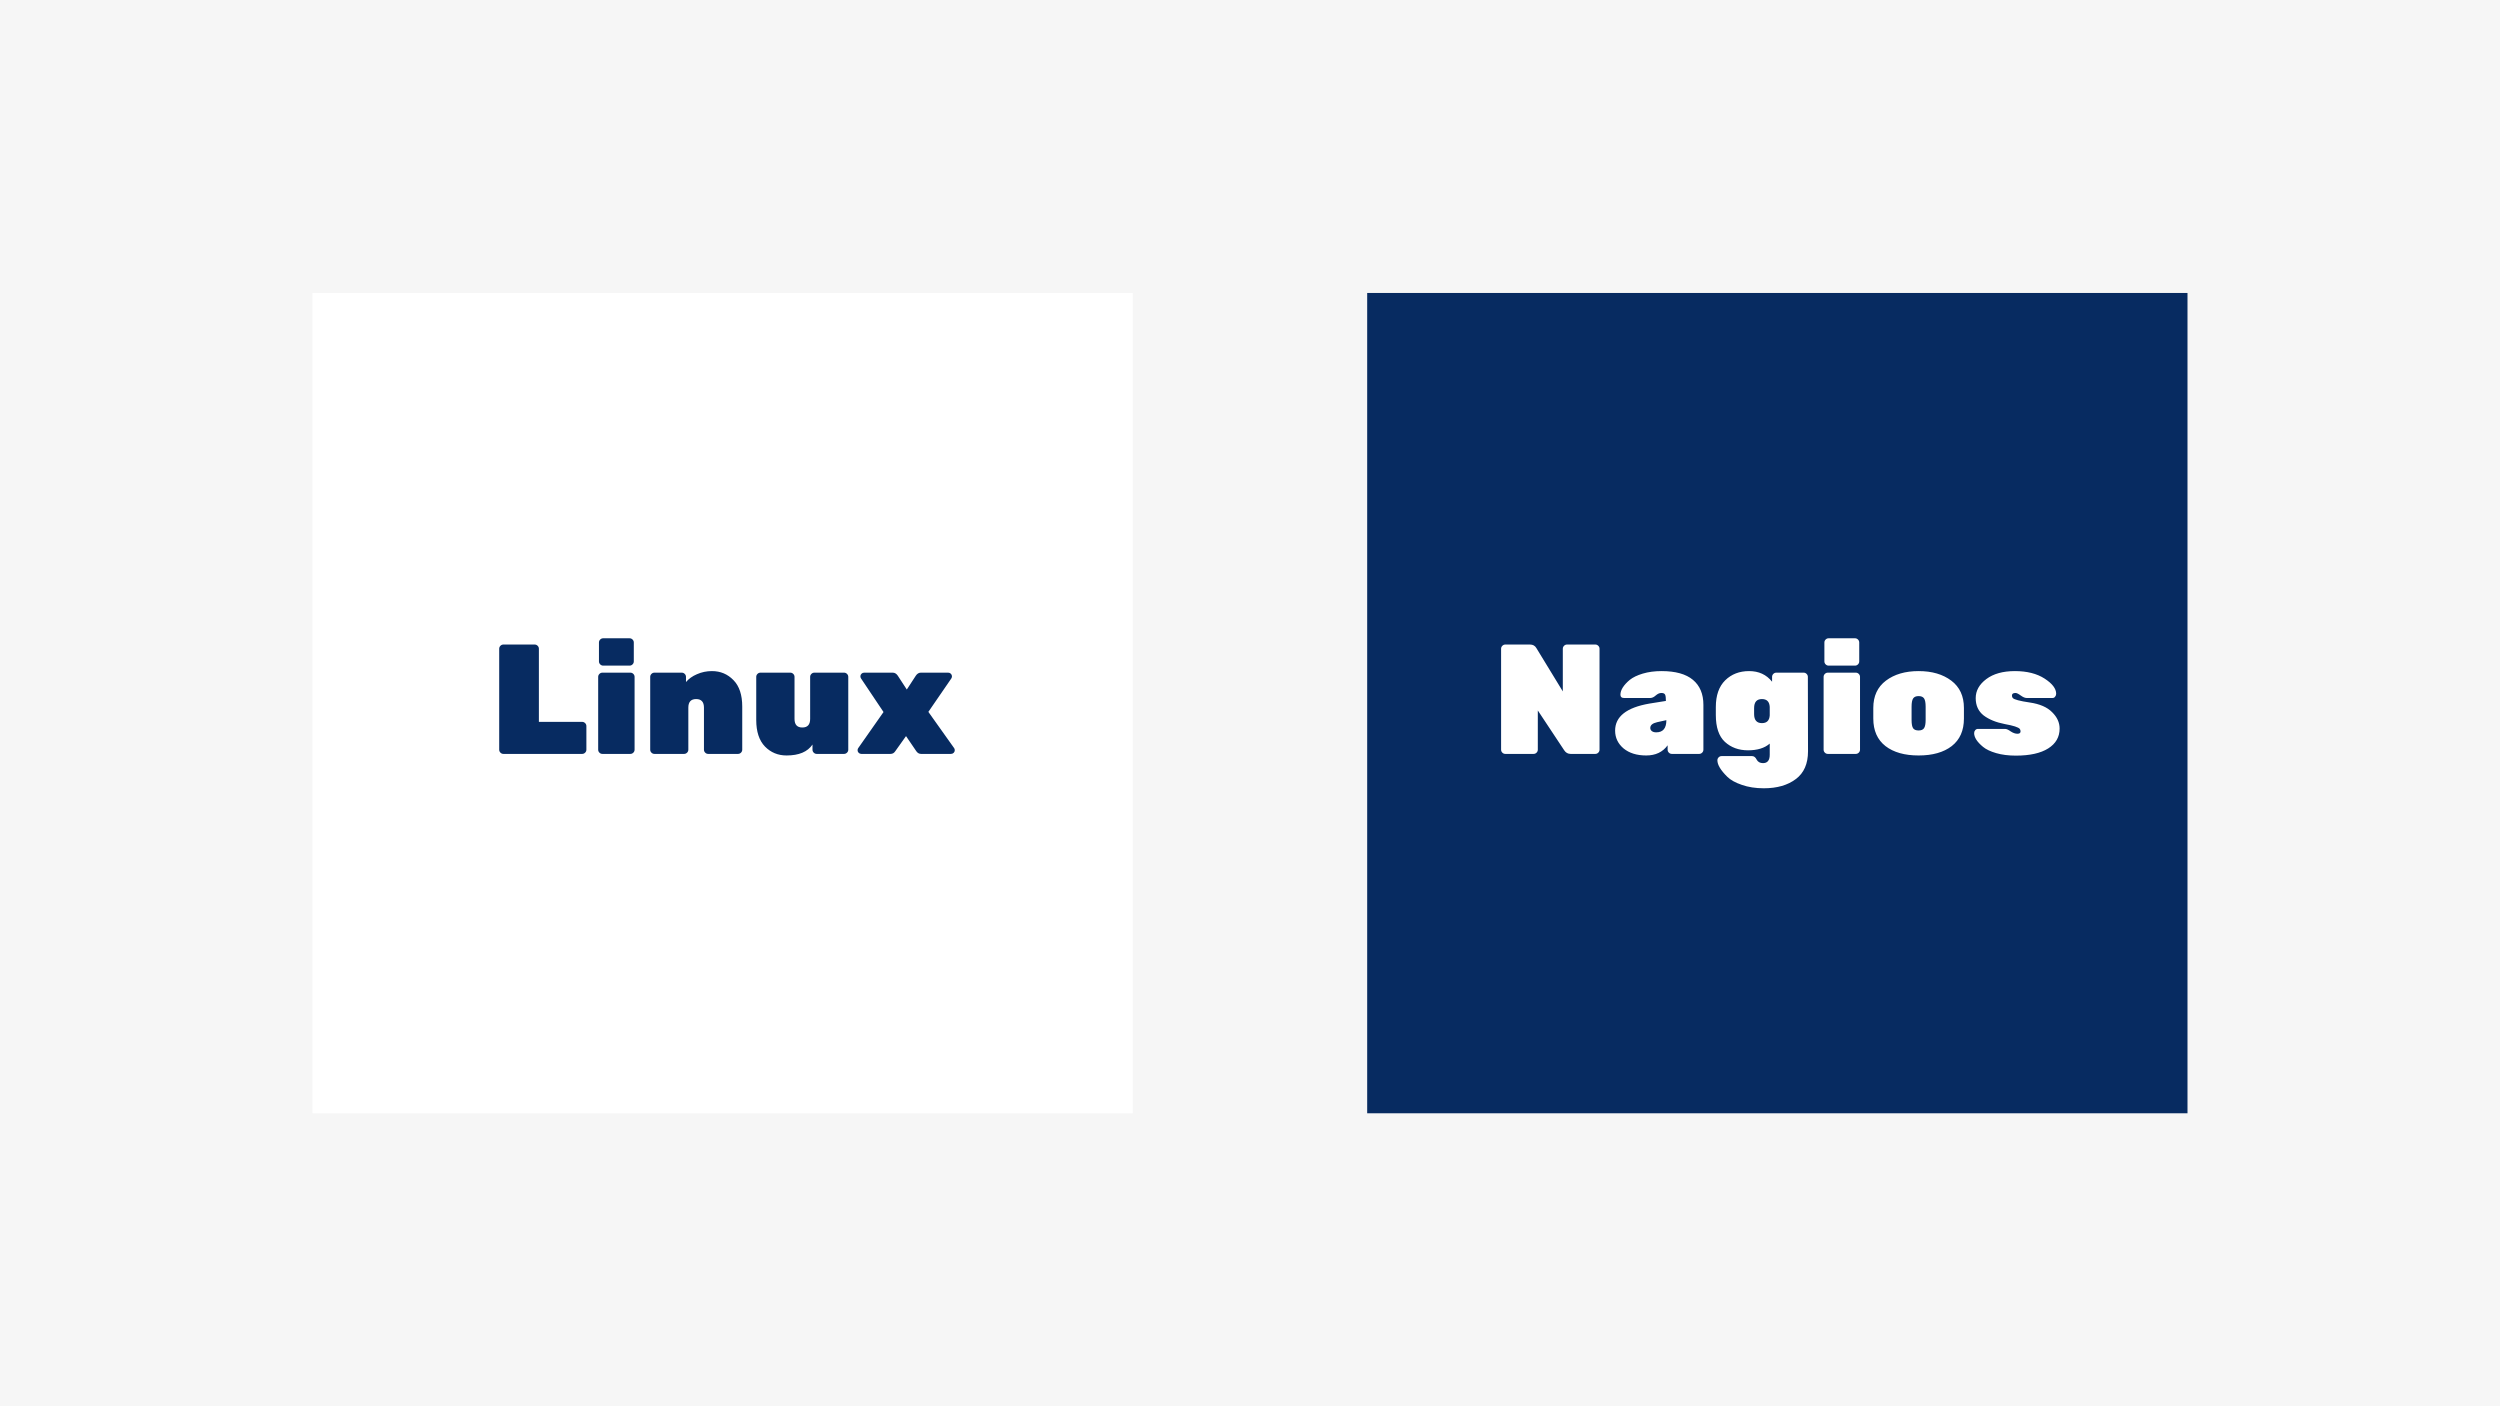<svg width="640" height="360" viewBox="0 0 640 360" fill="none" xmlns="http://www.w3.org/2000/svg">
<rect width="640" height="360" fill="#FFD4D1"/>
<rect x="80" y="75" width="210" height="210" fill="white"/>
<path fill-rule="evenodd" clip-rule="evenodd" d="M229.327 132.815C229.36 132.938 229.377 133.064 229.377 133.191V152.941C229.377 153.194 229.31 153.443 229.183 153.663C229.056 153.882 228.873 154.064 228.654 154.19L212.077 163.734V182.65C212.077 183.165 211.804 183.64 211.357 183.899L176.756 203.818C176.677 203.863 176.59 203.892 176.504 203.922C176.472 203.933 176.441 203.953 176.407 203.962C176.165 204.025 175.911 204.025 175.669 203.962C175.629 203.951 175.593 203.929 175.555 203.915C175.476 203.886 175.393 203.861 175.318 203.818L140.724 183.899C140.504 183.773 140.321 183.591 140.194 183.371C140.067 183.152 140 182.903 140 182.65V123.401C140 123.271 140.018 123.145 140.05 123.023C140.061 122.982 140.086 122.944 140.101 122.902C140.128 122.827 140.153 122.749 140.193 122.679C140.22 122.632 140.259 122.595 140.292 122.551C140.333 122.494 140.371 122.434 140.419 122.384C140.461 122.343 140.515 122.312 140.562 122.276C140.614 122.233 140.661 122.186 140.72 122.152L158.02 112.192C158.239 112.066 158.487 112 158.74 112C158.993 112 159.241 112.066 159.46 112.192L176.758 122.152H176.761C176.819 122.188 176.868 122.233 176.92 122.274C176.967 122.31 177.019 122.343 177.06 122.382C177.111 122.434 177.147 122.494 177.19 122.551C177.22 122.595 177.262 122.632 177.287 122.679C177.328 122.751 177.352 122.827 177.381 122.902C177.395 122.944 177.42 122.982 177.431 123.025C177.464 123.147 177.481 123.274 177.481 123.401V160.407L191.896 152.107V133.189C191.896 133.063 191.914 132.936 191.946 132.815C191.959 132.772 191.982 132.734 191.997 132.693C192.025 132.617 192.051 132.54 192.09 132.469C192.117 132.423 192.157 132.385 192.187 132.342C192.231 132.284 192.267 132.225 192.317 132.174C192.358 132.133 192.411 132.102 192.457 132.066C192.511 132.023 192.558 131.976 192.616 131.942L209.917 121.983C210.136 121.856 210.385 121.79 210.637 121.79C210.89 121.79 211.138 121.856 211.357 121.983L228.655 131.942C228.717 131.978 228.763 132.023 228.817 132.064C228.862 132.1 228.915 132.133 228.956 132.172C229.006 132.225 229.042 132.284 229.086 132.342C229.118 132.385 229.158 132.423 229.183 132.469C229.224 132.54 229.248 132.617 229.276 132.693C229.293 132.734 229.316 132.772 229.327 132.815ZM226.494 152.107V135.684L220.44 139.169L212.077 143.984V160.407L226.495 152.107H226.494ZM209.196 181.816V165.382L200.97 170.08L177.48 183.487V200.076L209.196 181.816ZM142.884 125.894V181.816L174.596 200.074V183.489L158.029 174.112L158.023 174.109L158.016 174.105C157.96 174.073 157.914 174.026 157.861 173.986C157.816 173.95 157.764 173.922 157.725 173.882L157.721 173.877C157.674 173.832 157.642 173.776 157.602 173.725C157.566 173.677 157.523 173.635 157.494 173.585L157.492 173.58C157.46 173.526 157.44 173.461 157.417 173.4C157.393 173.346 157.363 173.295 157.348 173.238C157.33 173.169 157.327 173.095 157.32 173.025C157.312 172.971 157.298 172.917 157.298 172.863V172.86V134.194L148.937 129.377L142.884 125.894ZM158.742 115.105L144.329 123.401L158.738 131.697L173.149 123.399L158.738 115.105H158.742ZM166.237 166.88L174.598 162.067V125.894L168.544 129.379L160.182 134.194V170.367L166.237 166.88ZM210.637 124.895L196.227 133.191L210.637 141.487L225.046 133.189L210.637 124.895ZM209.196 143.984L200.833 139.169L194.779 135.684V152.107L203.14 156.921L209.196 160.407V143.984ZM176.036 180.994L197.173 168.927L207.739 162.897L193.339 154.606L176.76 164.151L161.649 172.851L176.036 180.994Z" fill="#FF2D20"/>
<path d="M119.581 244V215.44H123.901V240.28H136.101V244H119.581ZM148.907 222.04C151.627 222.04 153.653 222.64 154.987 223.84C156.32 225.013 156.987 226.867 156.987 229.4V244H153.987L153.147 241H152.987C152.373 241.773 151.733 242.413 151.067 242.92C150.427 243.427 149.68 243.8 148.827 244.04C148 244.28 146.987 244.4 145.787 244.4C144.507 244.4 143.347 244.173 142.307 243.72C141.293 243.24 140.493 242.52 139.907 241.56C139.32 240.573 139.027 239.347 139.027 237.88C139.027 235.693 139.853 234.027 141.507 232.88C143.187 231.733 145.733 231.107 149.147 231L152.827 230.88V229.68C152.827 228.08 152.467 226.96 151.747 226.32C151.027 225.68 150.013 225.36 148.707 225.36C147.587 225.36 146.52 225.52 145.507 225.84C144.493 226.16 143.533 226.547 142.627 227L141.267 223.92C142.28 223.387 143.44 222.947 144.747 222.6C146.08 222.227 147.467 222.04 148.907 222.04ZM149.907 233.72C147.453 233.827 145.747 234.24 144.787 234.96C143.853 235.653 143.387 236.64 143.387 237.92C143.387 239.04 143.72 239.853 144.387 240.36C145.08 240.867 145.947 241.12 146.987 241.12C148.667 241.12 150.053 240.653 151.147 239.72C152.24 238.787 152.787 237.387 152.787 235.52V233.64L149.907 233.72ZM174.155 222.04C174.529 222.04 174.942 222.067 175.395 222.12C175.849 222.147 176.222 222.187 176.515 222.24L176.075 226.2C175.782 226.12 175.435 226.053 175.035 226C174.635 225.947 174.262 225.92 173.915 225.92C173.115 225.92 172.342 226.08 171.595 226.4C170.875 226.693 170.222 227.133 169.635 227.72C169.049 228.28 168.582 228.973 168.235 229.8C167.915 230.627 167.755 231.573 167.755 232.64V244H163.515V222.44H166.875L167.435 226.28H167.595C168.049 225.507 168.595 224.8 169.235 224.16C169.875 223.52 170.609 223.013 171.435 222.64C172.262 222.24 173.169 222.04 174.155 222.04ZM188.086 222.04C190.806 222.04 192.833 222.64 194.166 223.84C195.5 225.013 196.166 226.867 196.166 229.4V244H193.166L192.326 241H192.166C191.553 241.773 190.913 242.413 190.246 242.92C189.606 243.427 188.86 243.8 188.006 244.04C187.18 244.28 186.166 244.4 184.966 244.4C183.686 244.4 182.526 244.173 181.486 243.72C180.473 243.24 179.673 242.52 179.086 241.56C178.5 240.573 178.206 239.347 178.206 237.88C178.206 235.693 179.033 234.027 180.686 232.88C182.366 231.733 184.913 231.107 188.326 231L192.006 230.88V229.68C192.006 228.08 191.646 226.96 190.926 226.32C190.206 225.68 189.193 225.36 187.886 225.36C186.766 225.36 185.7 225.52 184.686 225.84C183.673 226.16 182.713 226.547 181.806 227L180.446 223.92C181.46 223.387 182.62 222.947 183.926 222.6C185.26 222.227 186.646 222.04 188.086 222.04ZM189.086 233.72C186.633 233.827 184.926 234.24 183.966 234.96C183.033 235.653 182.566 236.64 182.566 237.92C182.566 239.04 182.9 239.853 183.566 240.36C184.26 240.867 185.126 241.12 186.166 241.12C187.846 241.12 189.233 240.653 190.326 239.72C191.42 238.787 191.966 237.387 191.966 235.52V233.64L189.086 233.72ZM207.535 244L199.375 222.44H203.855L208.335 235.04C208.522 235.573 208.708 236.173 208.895 236.84C209.108 237.507 209.295 238.147 209.455 238.76C209.615 239.373 209.722 239.907 209.775 240.36H209.935C210.015 239.907 210.135 239.373 210.295 238.76C210.482 238.12 210.682 237.48 210.895 236.84C211.108 236.173 211.295 235.573 211.455 235.04L215.935 222.44H220.415L212.215 244H207.535ZM232.23 222.04C234.123 222.04 235.75 222.44 237.11 223.24C238.47 224.013 239.51 225.133 240.23 226.6C240.976 228.067 241.35 229.8 241.35 231.8V234.12H226.87C226.923 236.333 227.496 238.027 228.59 239.2C229.71 240.373 231.27 240.96 233.27 240.96C234.656 240.96 235.883 240.84 236.95 240.6C238.043 240.333 239.163 239.947 240.31 239.44V242.96C239.243 243.44 238.15 243.8 237.03 244.04C235.936 244.28 234.63 244.4 233.11 244.4C231.03 244.4 229.19 243.987 227.59 243.16C225.99 242.333 224.736 241.107 223.83 239.48C222.95 237.827 222.51 235.8 222.51 233.4C222.51 230.973 222.91 228.92 223.71 227.24C224.536 225.56 225.67 224.28 227.11 223.4C228.576 222.493 230.283 222.04 232.23 222.04ZM232.23 225.32C230.71 225.32 229.483 225.813 228.55 226.8C227.643 227.787 227.11 229.187 226.95 231H237.11C237.11 229.88 236.936 228.893 236.59 228.04C236.243 227.187 235.71 226.52 234.99 226.04C234.27 225.56 233.35 225.32 232.23 225.32ZM250.88 244H246.64V213.6H250.88V244Z" fill="#FF2D20"/>
<rect width="640" height="360" fill="#F6F6F6"/>
<rect x="80" y="75" width="210" height="210" fill="white"/>
<path d="M137.955 184.8H149.035C149.329 184.8 149.582 184.907 149.795 185.12C150.009 185.333 150.115 185.587 150.115 185.88V191.92C150.115 192.213 150.009 192.467 149.795 192.68C149.582 192.893 149.329 193 149.035 193H128.875C128.582 193 128.329 192.893 128.115 192.68C127.902 192.467 127.795 192.213 127.795 191.92V166.08C127.795 165.787 127.902 165.533 128.115 165.32C128.329 165.107 128.582 165 128.875 165H136.875C137.169 165 137.422 165.107 137.635 165.32C137.849 165.533 137.955 165.787 137.955 166.08V184.8ZM161.373 193H154.213C153.919 193 153.666 192.893 153.453 192.68C153.239 192.467 153.133 192.213 153.133 191.92V173.28C153.133 172.987 153.239 172.733 153.453 172.52C153.666 172.307 153.919 172.2 154.213 172.2H161.373C161.666 172.2 161.919 172.307 162.133 172.52C162.346 172.733 162.453 172.987 162.453 173.28V191.92C162.453 192.213 162.346 192.467 162.133 192.68C161.919 192.893 161.666 193 161.373 193ZM162.253 164.48V169.32C162.253 169.613 162.146 169.867 161.933 170.08C161.719 170.293 161.466 170.4 161.173 170.4H154.413C154.119 170.4 153.866 170.293 153.653 170.08C153.439 169.867 153.333 169.613 153.333 169.32V164.48C153.333 164.187 153.439 163.933 153.653 163.72C153.866 163.507 154.119 163.4 154.413 163.4H161.173C161.466 163.4 161.719 163.507 161.933 163.72C162.146 163.933 162.253 164.187 162.253 164.48ZM190.013 180.88V191.92C190.013 192.213 189.906 192.467 189.693 192.68C189.48 192.893 189.226 193 188.933 193H181.293C181 193 180.746 192.893 180.533 192.68C180.32 192.467 180.213 192.213 180.213 191.92V181.16C180.213 179.693 179.546 178.96 178.213 178.96C176.88 178.96 176.213 179.693 176.213 181.16V191.92C176.213 192.213 176.106 192.467 175.893 192.68C175.68 192.893 175.426 193 175.133 193H167.533C167.24 193 166.986 192.893 166.773 192.68C166.56 192.467 166.453 192.213 166.453 191.92V173.28C166.453 172.987 166.56 172.733 166.773 172.52C166.986 172.307 167.24 172.2 167.533 172.2H174.533C174.826 172.2 175.08 172.307 175.293 172.52C175.506 172.733 175.613 172.987 175.613 173.28V174.6C176.306 173.773 177.24 173.107 178.413 172.6C179.613 172.067 180.893 171.8 182.253 171.8C184.44 171.8 186.28 172.573 187.773 174.12C189.266 175.64 190.013 177.893 190.013 180.88ZM193.597 184.32V173.28C193.597 172.987 193.704 172.733 193.917 172.52C194.13 172.307 194.384 172.2 194.677 172.2H202.317C202.61 172.2 202.864 172.307 203.077 172.52C203.29 172.733 203.397 172.987 203.397 173.28V184.04C203.397 185.507 204.064 186.24 205.397 186.24C206.73 186.24 207.397 185.507 207.397 184.04V173.28C207.397 172.987 207.504 172.733 207.717 172.52C207.93 172.307 208.184 172.2 208.477 172.2H216.077C216.37 172.2 216.624 172.307 216.837 172.52C217.05 172.733 217.157 172.987 217.157 173.28V191.92C217.157 192.213 217.05 192.467 216.837 192.68C216.624 192.893 216.37 193 216.077 193H209.077C208.784 193 208.53 192.893 208.317 192.68C208.104 192.467 207.997 192.213 207.997 191.92V190.6C206.744 192.467 204.53 193.4 201.357 193.4C199.17 193.4 197.33 192.64 195.837 191.12C194.344 189.573 193.597 187.307 193.597 184.32ZM244.261 191.52C244.367 191.653 244.421 191.84 244.421 192.08C244.421 192.32 244.327 192.533 244.141 192.72C243.954 192.907 243.727 193 243.461 193H235.781C235.301 193 234.901 192.773 234.581 192.32L231.941 188.44L229.181 192.32C228.887 192.773 228.487 193 227.981 193H220.501C220.234 193 220.007 192.907 219.821 192.72C219.634 192.533 219.541 192.32 219.541 192.08C219.541 191.84 219.594 191.653 219.701 191.52L226.181 182.28L220.421 173.68C220.314 173.52 220.261 173.333 220.261 173.12C220.261 172.88 220.354 172.667 220.541 172.48C220.727 172.293 220.954 172.2 221.221 172.2H228.541C229.047 172.2 229.474 172.453 229.821 172.96L232.141 176.52L234.461 172.96C234.807 172.453 235.234 172.2 235.741 172.2H242.741C243.007 172.2 243.234 172.293 243.421 172.48C243.607 172.667 243.701 172.88 243.701 173.12C243.701 173.333 243.647 173.52 243.541 173.68L237.661 182.24L244.261 191.52Z" fill="#072B61"/>
<rect x="350" y="75" width="210" height="210" fill="#072B61"/>
<path d="M401.16 165H408.4C408.693 165 408.946 165.107 409.16 165.32C409.373 165.533 409.48 165.787 409.48 166.08V191.92C409.48 192.213 409.373 192.467 409.16 192.68C408.946 192.893 408.693 193 408.4 193H402.08C401.386 193 400.84 192.693 400.44 192.08L393.68 181.88V191.92C393.68 192.213 393.573 192.467 393.36 192.68C393.146 192.893 392.893 193 392.6 193H385.36C385.066 193 384.813 192.893 384.6 192.68C384.386 192.467 384.28 192.213 384.28 191.92V166.08C384.28 165.787 384.386 165.533 384.6 165.32C384.813 165.107 385.066 165 385.36 165H391.68C392.426 165 392.973 165.307 393.32 165.92L400.08 177V166.08C400.08 165.787 400.186 165.533 400.4 165.32C400.613 165.107 400.866 165 401.16 165ZM413.47 187.04C413.47 183.44 416.39 181.133 422.23 180.12L426.47 179.44C426.47 178.64 426.404 178.107 426.27 177.84C426.137 177.547 425.817 177.4 425.31 177.4C424.83 177.4 424.35 177.613 423.87 178.04C423.39 178.467 422.937 178.68 422.51 178.68H415.71C415.124 178.68 414.83 178.4 414.83 177.84C414.83 177.253 415.03 176.64 415.43 176C415.857 175.333 416.457 174.68 417.23 174.04C418.03 173.4 419.137 172.867 420.55 172.44C421.99 172.013 423.59 171.8 425.35 171.8C428.924 171.8 431.604 172.547 433.39 174.04C435.177 175.533 436.07 177.667 436.07 180.44V191.92C436.07 192.213 435.964 192.467 435.75 192.68C435.537 192.893 435.284 193 434.99 193H427.99C427.697 193 427.444 192.893 427.23 192.68C427.017 192.467 426.91 192.213 426.91 191.92V190.8C425.657 192.533 423.83 193.4 421.43 193.4C419.03 193.4 417.097 192.8 415.63 191.6C414.19 190.373 413.47 188.853 413.47 187.04ZM423.99 187.48C425.724 187.48 426.59 186.44 426.59 184.36L424.23 184.88C423.057 185.147 422.47 185.64 422.47 186.36C422.47 186.68 422.604 186.947 422.87 187.16C423.137 187.373 423.51 187.48 423.99 187.48ZM439.252 183.04V181C439.252 178.013 440.052 175.733 441.652 174.16C443.252 172.587 445.292 171.8 447.772 171.8C450.252 171.8 452.212 172.707 453.652 174.52V173.28C453.652 172.987 453.758 172.733 453.972 172.52C454.185 172.307 454.438 172.2 454.732 172.2H461.732C462.025 172.2 462.278 172.307 462.492 172.52C462.705 172.733 462.812 172.987 462.812 173.28L462.852 192.32C462.852 195.52 461.812 197.893 459.732 199.44C457.652 201.013 454.918 201.8 451.532 201.8C449.425 201.8 447.545 201.507 445.892 200.92C444.238 200.36 442.998 199.667 442.172 198.84C440.492 197.187 439.652 195.787 439.652 194.64C439.652 194.347 439.758 194.093 439.972 193.88C440.185 193.667 440.438 193.56 440.732 193.56H448.532C449.012 193.56 449.398 193.853 449.692 194.44C450.012 195.053 450.558 195.36 451.332 195.36C452.478 195.36 453.052 194.64 453.052 193.2V190.36C451.745 191.507 449.892 192.08 447.492 192.08C445.118 192.08 443.145 191.36 441.572 189.92C440.025 188.48 439.252 186.187 439.252 183.04ZM451.052 185.12C452.305 185.12 452.972 184.453 453.052 183.12V180.96C452.972 179.627 452.305 178.96 451.052 178.96C449.718 178.96 449.052 179.733 449.052 181.28V182.8C449.052 184.347 449.718 185.12 451.052 185.12ZM475.084 193H467.924C467.63 193 467.377 192.893 467.164 192.68C466.95 192.467 466.844 192.213 466.844 191.92V173.28C466.844 172.987 466.95 172.733 467.164 172.52C467.377 172.307 467.63 172.2 467.924 172.2H475.084C475.377 172.2 475.63 172.307 475.844 172.52C476.057 172.733 476.164 172.987 476.164 173.28V191.92C476.164 192.213 476.057 192.467 475.844 192.68C475.63 192.893 475.377 193 475.084 193ZM475.964 164.48V169.32C475.964 169.613 475.857 169.867 475.644 170.08C475.43 170.293 475.177 170.4 474.884 170.4H468.124C467.83 170.4 467.577 170.293 467.364 170.08C467.15 169.867 467.044 169.613 467.044 169.32V164.48C467.044 164.187 467.15 163.933 467.364 163.72C467.577 163.507 467.83 163.4 468.124 163.4H474.884C475.177 163.4 475.43 163.507 475.644 163.72C475.857 163.933 475.964 164.187 475.964 164.48ZM479.564 183.96V181.24C479.564 178.2 480.644 175.867 482.804 174.24C484.964 172.613 487.751 171.8 491.164 171.8C494.577 171.8 497.364 172.613 499.524 174.24C501.684 175.867 502.764 178.2 502.764 181.24V183.96C502.764 187.027 501.724 189.373 499.644 191C497.564 192.6 494.737 193.4 491.164 193.4C487.591 193.4 484.764 192.6 482.684 191C480.604 189.373 479.564 187.027 479.564 183.96ZM492.964 184.28V180.92C492.964 179.907 492.831 179.2 492.564 178.8C492.297 178.4 491.831 178.2 491.164 178.2C490.497 178.2 490.031 178.4 489.764 178.8C489.497 179.2 489.364 179.907 489.364 180.92V184.28C489.364 185.347 489.497 186.067 489.764 186.44C490.031 186.813 490.497 187 491.164 187C491.831 187 492.297 186.8 492.564 186.4C492.831 186 492.964 185.293 492.964 184.28ZM517.26 187.24C517.26 186.973 517.193 186.76 517.06 186.6C516.713 186.173 515.433 185.76 513.22 185.36C511.006 184.933 509.206 184.2 507.82 183.16C506.46 182.093 505.78 180.613 505.78 178.72C505.78 176.827 506.686 175.2 508.5 173.84C510.313 172.48 512.753 171.8 515.82 171.8C518.913 171.8 521.446 172.44 523.42 173.72C525.393 175 526.38 176.293 526.38 177.6C526.38 177.893 526.286 178.147 526.1 178.36C525.94 178.573 525.74 178.68 525.5 178.68H518.78C518.38 178.68 517.886 178.467 517.3 178.04C516.713 177.613 516.273 177.4 515.98 177.4C515.366 177.4 515.06 177.613 515.06 178.04C515.06 178.307 515.126 178.52 515.26 178.68C515.606 179.08 517.06 179.467 519.62 179.84C522.18 180.213 524.086 181.04 525.34 182.32C526.62 183.573 527.26 184.973 527.26 186.52C527.26 188.68 526.286 190.373 524.34 191.6C522.393 192.827 519.633 193.44 516.06 193.44C514.166 193.44 512.486 193.227 511.02 192.8C509.553 192.373 508.433 191.84 507.66 191.2C506.14 189.947 505.38 188.773 505.38 187.68C505.38 187.387 505.473 187.133 505.66 186.92C505.846 186.707 506.073 186.6 506.34 186.6H513.3C513.673 186.6 514.153 186.813 514.74 187.24C515.353 187.64 515.926 187.84 516.46 187.84C516.993 187.84 517.26 187.64 517.26 187.24Z" fill="white"/>
</svg>
